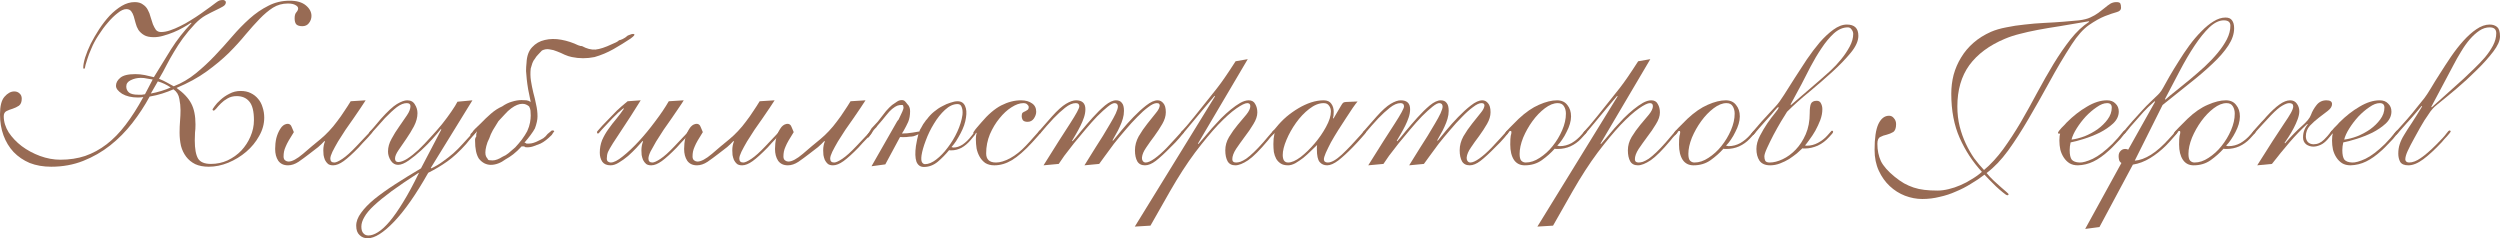 <?xml version="1.0" encoding="UTF-8"?> <svg xmlns="http://www.w3.org/2000/svg" viewBox="0 0 641.483 61.14" fill="none"><path d="M38.7 24C39.58 23.84 40.48 23.62 41.4 23.34C42.32 23.06 43.12 22.76 43.8 22.44C42.72 21.72 41.62 21.2 40.5 20.88L38.7 24ZM39.18 20.4C38.7 20.32 38.22 20.24 37.74 20.16C37.26 20.04 36.72 19.98 36.12 19.98C35.2 19.98 34.34 20.18 33.54 20.58C32.78 20.94 32.4 21.48 32.4 22.2C32.4 22.84 32.64 23.36 33.12 23.76C33.6 24.12 34.36 24.3 35.4 24.3C35.8 24.3 36.14 24.3 36.42 24.3C36.7 24.26 36.96 24.22 37.2 24.18L39.18 20.4ZM67.8 30.18C67.8 31.82 67.36 33.4 66.48 34.92C65.64 36.44 64.54 37.78 63.18 38.94C61.82 40.1 60.28 41.04 58.56 41.76C56.88 42.44 55.22 42.78 53.58 42.78C52.22 42.78 51.06 42.56 50.1 42.12C49.14 41.64 48.36 41 47.76 40.2C47.16 39.4 46.72 38.48 46.44 37.44C46.2 36.36 46.08 35.22 46.08 34.02C46.08 32.98 46.12 31.98 46.2 31.02C46.28 30.02 46.32 29.1 46.32 28.26C46.32 27.34 46.22 26.38 46.02 25.38C45.86 24.34 45.36 23.52 44.52 22.92C43.6 23.32 42.64 23.68 41.64 24C40.64 24.32 39.56 24.58 38.4 24.78C37.12 27.14 35.64 29.4 33.96 31.56C32.28 33.72 30.38 35.64 28.26 37.32C26.18 38.96 23.88 40.28 21.36 41.28C18.84 42.28 16.1 42.78 13.14 42.78C11.1 42.78 9.26 42.46 7.62 41.82C6.02 41.14 4.64 40.2 3.48 39C2.36 37.8 1.5 36.38 0.9 34.74C0.3 33.1 0 31.3 0 29.34C0 27.22 0.38 25.72 1.14 24.84C1.94 23.92 2.78 23.46 3.66 23.46C4.22 23.46 4.68 23.64 5.04 24C5.4 24.32 5.58 24.76 5.58 25.32C5.58 26.16 5.34 26.76 4.86 27.12C4.38 27.44 3.84 27.7 3.24 27.9C2.68 28.06 2.16 28.26 1.68 28.5C1.2 28.74 0.96 29.18 0.96 29.82C0.96 31.22 1.38 32.6 2.22 33.96C3.1 35.28 4.22 36.46 5.58 37.5C6.98 38.54 8.54 39.38 10.26 40.02C12.02 40.66 13.76 40.98 15.48 40.98C17.8 40.98 19.92 40.66 21.84 40.02C23.8 39.34 25.64 38.34 27.36 37.02C29.08 35.7 30.7 34.04 32.22 32.04C33.78 30 35.3 27.62 36.78 24.9C36.38 24.98 35.92 25.02 35.4 25.02C33.76 25.02 32.4 24.7 31.32 24.06C30.28 23.38 29.76 22.7 29.76 22.02C29.76 21.26 30.12 20.58 30.84 19.98C31.56 19.34 32.86 19.02 34.74 19.02C35.54 19.02 36.34 19.1 37.14 19.26C37.94 19.42 38.72 19.6 39.48 19.8C40.96 17.36 42.44 14.96 43.92 12.6C45.44 10.2 47.18 7.98 49.14 5.94L49.02 5.82C48.46 6.22 47.78 6.64 46.98 7.08C46.22 7.52 45.4 7.92 44.52 8.28C43.64 8.64 42.76 8.94 41.88 9.18C41.04 9.42 40.24 9.54 39.48 9.54C38.4 9.54 37.56 9.36 36.96 9C36.36 8.64 35.88 8.2 35.52 7.68C35.2 7.16 34.96 6.58 34.8 5.94C34.64 5.3 34.48 4.72 34.32 4.2C34.16 3.68 33.94 3.24 33.66 2.88C33.38 2.52 32.96 2.34 32.4 2.34C31.76 2.34 31.02 2.68 30.18 3.36C29.34 4 28.5 4.82 27.66 5.82C26.82 6.78 26.02 7.86 25.26 9.06C24.5 10.22 23.9 11.34 23.46 12.42C22.98 13.5 22.64 14.38 22.44 15.06C22.24 15.7 22.08 16.22 21.96 16.62C21.88 17.02 21.82 17.3 21.78 17.46C21.74 17.58 21.66 17.64 21.54 17.64C21.42 17.64 21.36 17.54 21.36 17.34C21.36 16.7 21.52 15.84 21.84 14.76C22.2 13.64 22.68 12.46 23.28 11.22C23.92 9.98 24.64 8.74 25.44 7.5C26.28 6.22 27.18 5.06 28.14 4.02C29.14 2.98 30.18 2.14 31.26 1.5C32.34 0.86 33.44 0.54 34.56 0.54C35.44 0.54 36.14 0.74 36.66 1.14C37.22 1.5 37.64 1.96 37.92 2.52C38.24 3.08 38.48 3.7 38.64 4.38C38.84 5.06 39.04 5.68 39.24 6.24C39.48 6.8 39.74 7.28 40.02 7.68C40.34 8.04 40.78 8.22 41.34 8.22C42.02 8.22 42.78 8.08 43.62 7.8C44.46 7.52 45.32 7.16 46.2 6.72C47.12 6.28 48.02 5.78 48.9 5.22C49.82 4.66 50.68 4.1 51.48 3.54C52.56 2.78 53.4 2.18 54 1.74C54.6 1.26 55.08 0.9 55.44 0.66C55.8 0.38 56.1 0.2 56.34 0.12C56.58 0.04 56.88 0 57.24 0C57.44 0 57.6 0.06 57.72 0.18C57.88 0.3 57.96 0.42 57.96 0.54C57.96 1.02 57.7 1.4 57.18 1.68C56.7 1.96 56.08 2.28 55.32 2.64C54.56 3 53.7 3.44 52.74 3.96C51.82 4.48 50.92 5.2 50.04 6.12C48.84 7.4 47.8 8.64 46.92 9.84C46.08 11 45.32 12.16 44.64 13.32C43.96 14.44 43.32 15.58 42.72 16.74C42.16 17.86 41.52 19.02 40.8 20.22C41.6 20.54 42.28 20.86 42.84 21.18C43.44 21.5 44.02 21.82 44.58 22.14C46.62 21.34 48.5 20.24 50.22 18.84C51.94 17.44 53.56 15.94 55.08 14.34C56.64 12.7 58.14 11.04 59.58 9.36C61.02 7.68 62.5 6.16 64.02 4.8C65.54 3.44 67.14 2.34 68.82 1.5C70.5 0.62 72.34 0.18 74.34 0.18C76.14 0.18 77.52 0.58 78.48 1.38C79.44 2.18 79.92 3.08 79.92 4.08C79.92 4.76 79.7 5.38 79.26 5.94C78.86 6.46 78.3 6.72 77.58 6.72C76.86 6.72 76.34 6.56 76.02 6.24C75.74 5.92 75.6 5.4 75.6 4.68C75.6 4 75.74 3.5 76.02 3.18C76.34 2.82 76.5 2.48 76.5 2.16C76.5 1.84 76.28 1.56 75.84 1.32C75.4 1.04 74.74 0.9 73.86 0.9C72.46 0.9 71.18 1.26 70.02 1.98C68.9 2.7 67.76 3.66 66.6 4.86C65.48 6.02 64.28 7.36 63 8.88C61.76 10.4 60.32 11.98 58.68 13.62C57.04 15.22 55.14 16.8 52.98 18.36C50.82 19.92 48.26 21.32 45.3 22.56C47.1 23.84 48.36 25.18 49.08 26.58C49.8 27.94 50.16 29.72 50.16 31.92C50.16 32.76 50.12 33.46 50.04 34.02C50 34.58 49.98 35.26 49.98 36.06C49.98 38.18 50.26 39.72 50.82 40.68C51.38 41.6 52.48 42.06 54.12 42.06C55.64 42.06 57.06 41.76 58.38 41.16C59.74 40.52 60.92 39.68 61.92 38.64C62.92 37.56 63.7 36.36 64.26 35.04C64.86 33.68 65.16 32.28 65.16 30.84C65.16 28.56 64.76 26.96 63.96 26.04C63.2 25.12 62.12 24.66 60.72 24.66C59.84 24.66 59.06 24.86 58.38 25.26C57.74 25.62 57.18 26.04 56.7 26.52C56.22 27 55.82 27.44 55.5 27.84C55.18 28.2 54.96 28.38 54.84 28.38C54.64 28.38 54.54 28.26 54.54 28.02C54.54 27.98 54.72 27.72 55.08 27.24C55.44 26.72 55.94 26.18 56.58 25.62C57.22 25.02 57.98 24.5 58.86 24.06C59.74 23.58 60.7 23.34 61.74 23.34C62.74 23.34 63.6 23.52 64.32 23.88C65.08 24.24 65.72 24.74 66.24 25.38C66.76 25.98 67.14 26.7 67.38 27.54C67.66 28.38 67.8 29.26 67.8 30.18Z" fill="#986B54"></path><path d="M75.401 33.9C74.881 34.74 74.441 35.46 74.081 36.06C73.761 36.62 73.501 37.14 73.301 37.62C73.101 38.06 72.961 38.48 72.881 38.88C72.801 39.28 72.761 39.7 72.761 40.14C72.761 40.62 72.901 40.96 73.181 41.16C73.461 41.36 73.741 41.46 74.021 41.46C74.941 41.46 76.181 40.8 77.741 39.48C79.301 38.12 80.801 36.86 82.241 35.7C82.961 35.1 83.681 34.42 84.401 33.66C85.161 32.86 85.861 32.02 86.501 31.14C87.181 30.26 87.801 29.38 88.361 28.5C88.961 27.62 89.501 26.78 89.981 25.98L93.821 25.74C93.541 26.18 93.121 26.82 92.561 27.66C92.041 28.46 91.441 29.34 90.761 30.3C90.081 31.26 89.381 32.26 88.661 33.3C87.981 34.34 87.341 35.34 86.741 36.3C86.181 37.26 85.701 38.14 85.301 38.94C84.941 39.7 84.761 40.28 84.761 40.68C84.761 41.36 85.101 41.7 85.781 41.7C86.221 41.7 86.921 41.38 87.881 40.74C88.841 40.1 90.021 39.04 91.421 37.56C92.301 36.64 92.981 35.92 93.461 35.4C93.981 34.84 94.361 34.44 94.601 34.2C94.841 33.92 94.981 33.74 95.021 33.66C95.101 33.58 95.181 33.54 95.261 33.54C95.461 33.54 95.561 33.64 95.561 33.84C95.561 33.92 95.441 34.1 95.201 34.38C94.961 34.66 94.661 35 94.301 35.4C93.941 35.8 93.541 36.22 93.101 36.66C92.701 37.1 92.341 37.5 92.021 37.86C90.501 39.42 89.221 40.58 88.181 41.34C87.181 42.06 86.281 42.42 85.481 42.42C84.921 42.42 84.481 42.3 84.161 42.06C83.841 41.78 83.581 41.44 83.381 41.04C83.221 40.64 83.101 40.22 83.021 39.78C82.981 39.34 82.961 38.94 82.961 38.58C82.961 37.74 83.101 36.98 83.381 36.3L83.261 36.18C82.821 36.66 82.281 37.18 81.641 37.74C81.001 38.26 80.221 38.86 79.301 39.54C78.421 40.22 77.521 40.88 76.601 41.52C75.681 42.12 74.781 42.42 73.901 42.42C72.781 42.42 71.941 42.02 71.381 41.22C70.861 40.42 70.601 39.42 70.601 38.22C70.601 37.26 70.701 36.34 70.901 35.46C71.141 34.54 71.481 33.74 71.921 33.06C72.361 32.34 72.901 31.92 73.541 31.8C74.221 31.68 74.681 32 74.921 32.76L75.401 33.9Z" fill="#986B54"></path><path d="M107.421 44.34C104.701 46.1 102.401 47.66 100.521 49.02C98.641 50.42 97.121 51.66 95.961 52.74C94.801 53.82 93.981 54.8 93.501 55.68C92.981 56.56 92.721 57.38 92.721 58.14C92.721 58.94 92.901 59.52 93.261 59.88C93.581 60.24 94.001 60.42 94.521 60.42C95.281 60.42 96.101 60.14 96.981 59.58C97.901 59.02 98.901 58.1 99.981 56.82C101.061 55.54 102.221 53.88 103.461 51.84C104.701 49.84 106.041 47.36 107.481 44.4L107.421 44.34ZM110.541 43.08L110.661 43.2C111.701 42.72 112.681 42.14 113.601 41.46C114.561 40.78 115.461 40.08 116.301 39.36C117.141 38.6 117.901 37.84 118.581 37.08C119.301 36.32 119.941 35.62 120.501 34.98C121.061 34.3 121.401 33.9 121.521 33.78C121.641 33.62 121.781 33.54 121.941 33.54C122.101 33.54 122.181 33.64 122.181 33.84C122.181 33.88 122.081 34.02 121.881 34.26C121.721 34.46 121.501 34.72 121.221 35.04C120.981 35.32 120.701 35.64 120.381 36C120.101 36.36 119.841 36.68 119.601 36.96C117.921 38.84 116.321 40.32 114.801 41.4C113.281 42.48 111.641 43.46 109.881 44.34C106.761 49.86 103.841 54.04 101.121 56.88C98.401 59.72 96.141 61.14 94.341 61.14C93.501 61.14 92.801 60.86 92.241 60.3C91.681 59.78 91.401 58.98 91.401 57.9C91.401 56.82 91.821 55.72 92.661 54.6C93.461 53.48 94.581 52.32 96.021 51.12C97.501 49.92 99.261 48.66 101.301 47.34C103.341 46.02 105.581 44.64 108.021 43.2L113.241 33.24L113.121 33.12C112.681 33.68 112.001 34.48 111.081 35.52C110.201 36.52 109.221 37.52 108.141 38.52C107.061 39.52 105.981 40.4 104.901 41.16C103.821 41.92 102.901 42.3 102.141 42.3C101.381 42.3 100.761 41.94 100.281 41.22C99.801 40.46 99.561 39.68 99.561 38.88C99.561 37.8 99.861 36.72 100.461 35.64C101.061 34.52 101.721 33.46 102.441 32.46C103.161 31.42 103.821 30.46 104.421 29.58C105.021 28.7 105.321 27.92 105.321 27.24C105.321 26.72 105.001 26.46 104.361 26.46C103.601 26.46 102.761 26.8 101.841 27.48C100.961 28.16 99.941 29.1 98.781 30.3C97.941 31.22 97.281 31.96 96.801 32.52C96.361 33.04 96.001 33.44 95.721 33.72C95.481 34 95.301 34.18 95.181 34.26C95.101 34.34 95.041 34.38 95.001 34.38C94.841 34.38 94.761 34.28 94.761 34.08C94.761 34.04 94.781 33.98 94.821 33.9C94.861 33.82 94.981 33.68 95.181 33.48C95.381 33.24 95.681 32.9 96.081 32.46C96.481 31.98 97.021 31.34 97.701 30.54C99.421 28.62 100.801 27.34 101.841 26.7C102.921 26.06 103.801 25.74 104.481 25.74C105.401 25.74 106.061 26.1 106.461 26.82C106.901 27.5 107.121 28.24 107.121 29.04C107.121 30.12 106.821 31.24 106.221 32.4C105.621 33.52 104.961 34.6 104.241 35.64C103.521 36.68 102.861 37.64 102.261 38.52C101.661 39.4 101.361 40.12 101.361 40.68C101.361 41.28 101.641 41.58 102.201 41.58C102.801 41.58 103.561 41.3 104.481 40.74C105.401 40.14 106.361 39.38 107.361 38.46C108.361 37.5 109.381 36.44 110.421 35.28C111.501 34.12 112.501 32.98 113.421 31.86C114.341 30.7 115.141 29.62 115.821 28.62C116.541 27.58 117.061 26.74 117.381 26.1L121.221 25.74L110.541 43.08Z" fill="#986B54"></path><path d="M124.541 39.12C124.541 39.56 124.601 39.9 124.721 40.14C124.841 40.38 124.961 40.56 125.081 40.68C125.161 40.92 125.301 41.06 125.501 41.1C125.741 41.14 126.041 41.16 126.401 41.16C127.121 41.16 127.981 40.84 128.981 40.2C129.501 40 130.001 39.7 130.481 39.3C131.001 38.86 131.581 38.36 132.221 37.8C132.781 37.2 133.341 36.54 133.901 35.82C134.461 35.06 134.921 34.34 135.281 33.66C135.641 32.86 135.881 32.12 136.001 31.44C136.121 30.76 136.181 30.16 136.181 29.64C136.181 29.16 136.161 28.74 136.121 28.38C136.081 28.02 135.961 27.66 135.761 27.3C135.521 27.1 135.261 26.94 134.981 26.82C134.741 26.7 134.421 26.64 134.021 26.64C133.181 26.64 132.241 27.02 131.201 27.78C130.601 28.22 130.041 28.74 129.521 29.34C129.001 29.9 128.461 30.48 127.901 31.08C127.381 31.92 126.901 32.7 126.461 33.42C126.061 34.14 125.761 34.82 125.561 35.46C125.201 36.14 124.941 36.82 124.781 37.5C124.621 38.14 124.541 38.68 124.541 39.12ZM157.001 11.34C157.441 11.14 157.801 10.98 158.081 10.86C158.401 10.7 158.661 10.52 158.861 10.32C159.021 10.32 159.321 10.22 159.761 10.02C160.201 9.82 160.641 9.52 161.081 9.12C161.441 8.96 161.761 8.84 162.041 8.76C162.361 8.68 162.581 8.68 162.701 8.76C162.821 8.8 162.821 8.92 162.701 9.12C162.581 9.28 162.281 9.54 161.801 9.9C160.481 10.78 159.021 11.68 157.421 12.6C155.861 13.48 154.241 14.16 152.561 14.64C150.601 15.04 148.661 15.04 146.741 14.64C146.141 14.52 145.521 14.32 144.881 14.04C144.241 13.72 143.601 13.44 142.961 13.2C142.321 12.92 141.661 12.74 140.981 12.66C140.341 12.54 139.701 12.64 139.061 12.96C138.741 13.32 138.401 13.68 138.041 14.04C137.721 14.36 137.461 14.7 137.261 15.06C136.981 15.38 136.761 15.76 136.601 16.2C136.481 16.6 136.341 17.06 136.181 17.58C136.061 18.66 136.081 19.72 136.241 20.76C136.401 21.76 136.601 22.76 136.841 23.76C137.121 24.76 137.361 25.78 137.561 26.82C137.801 27.82 137.921 28.84 137.921 29.88C137.921 30.72 137.701 31.74 137.261 32.94C136.981 33.46 136.601 34.04 136.121 34.68C135.681 35.28 135.161 35.92 134.561 36.6C134.681 36.6 134.761 36.62 134.801 36.66C134.841 36.66 134.941 36.72 135.101 36.84H135.761C136.441 36.84 137.241 36.6 138.161 36.12C138.601 35.92 139.021 35.7 139.421 35.46C139.821 35.18 140.181 34.82 140.501 34.38L141.581 33.48H142.001C142.081 33.48 142.121 33.54 142.121 33.66L142.241 33.6C142.161 33.84 142.081 33.96 142.001 33.96L141.581 34.62C140.501 35.7 139.541 36.44 138.701 36.84C138.061 37.08 137.481 37.3 136.961 37.5C136.441 37.7 135.881 37.8 135.281 37.8C134.801 37.8 134.561 37.72 134.561 37.56H133.841C133.121 38.36 132.401 39.04 131.681 39.6C131.001 40.12 130.361 40.54 129.761 40.86C128.481 41.82 127.201 42.3 125.921 42.3C125.361 42.3 124.801 42.16 124.241 41.88C123.681 41.56 123.221 41.16 122.861 40.68C122.221 39.68 121.901 38.16 121.901 36.12C121.901 36.04 121.901 35.9 121.901 35.7C121.941 35.46 122.041 35.24 122.201 35.04C122.201 34.84 122.201 34.64 122.201 34.44C122.241 34.2 122.301 33.94 122.381 33.66C122.301 33.82 122.141 34 121.901 34.2C121.701 34.36 121.601 34.5 121.601 34.62C121.521 34.62 121.421 34.66 121.301 34.74C121.221 34.78 121.021 34.8 120.701 34.8V34.62C120.701 34.5 120.741 34.4 120.821 34.32C120.941 34.2 121.061 34.08 121.181 33.96C121.301 33.72 121.541 33.42 121.901 33.06C122.301 32.7 122.781 32.24 123.341 31.68C124.221 30.76 125.101 29.92 125.981 29.16C126.901 28.36 127.861 27.74 128.861 27.3C129.661 26.74 130.481 26.34 131.321 26.1C132.201 25.82 133.041 25.68 133.841 25.68C134.321 25.68 134.741 25.7 135.101 25.74C135.461 25.78 135.821 25.92 136.181 26.16C135.941 24.92 135.721 23.84 135.521 22.92C135.361 21.96 135.241 21.1 135.161 20.34C135.081 19.58 135.021 18.88 134.981 18.24C134.981 17.56 135.021 16.86 135.101 16.14C135.181 14.38 135.661 13.04 136.541 12.12C137.421 11.16 138.501 10.54 139.781 10.26C141.101 9.94 142.521 9.92 144.041 10.2C145.561 10.48 147.021 10.96 148.421 11.64C148.541 11.64 148.661 11.68 148.781 11.76C148.901 11.8 149.081 11.82 149.321 11.82C150.561 12.5 151.721 12.8 152.801 12.72C153.921 12.6 155.321 12.14 157.001 11.34Z" fill="#986B54"></path><path d="M164.402 25.74C162.562 28.7 161.062 31.04 159.902 32.76C158.782 34.44 157.902 35.78 157.262 36.78C156.662 37.74 156.242 38.48 156.002 39C155.802 39.52 155.702 40.08 155.702 40.68C155.702 41.04 155.802 41.3 156.002 41.46C156.242 41.62 156.482 41.7 156.722 41.7C157.482 41.7 158.502 41.18 159.782 40.14C161.102 39.1 162.482 37.8 163.922 36.24C165.362 34.68 166.762 32.98 168.122 31.14C169.522 29.3 170.682 27.58 171.602 25.98L175.442 25.74C175.162 26.22 174.742 26.86 174.182 27.66C173.662 28.46 173.062 29.34 172.382 30.3C171.702 31.26 171.002 32.26 170.282 33.3C169.602 34.34 168.962 35.34 168.362 36.3C167.802 37.26 167.322 38.12 166.922 38.88C166.562 39.64 166.382 40.24 166.382 40.68C166.382 41.36 166.722 41.7 167.402 41.7C167.842 41.7 168.542 41.38 169.502 40.74C170.462 40.1 171.642 39.04 173.042 37.56C173.922 36.64 174.602 35.92 175.082 35.4C175.602 34.84 175.982 34.44 176.222 34.2C176.462 33.92 176.602 33.74 176.642 33.66C176.722 33.58 176.802 33.54 176.882 33.54C177.082 33.54 177.182 33.64 177.182 33.84C177.182 33.92 177.062 34.1 176.822 34.38C176.582 34.66 176.282 35 175.922 35.4C175.562 35.76 175.162 36.18 174.722 36.66C174.322 37.1 173.962 37.5 173.642 37.86C172.122 39.42 170.842 40.58 169.802 41.34C168.802 42.06 167.902 42.42 167.102 42.42C166.542 42.42 166.102 42.3 165.782 42.06C165.462 41.78 165.202 41.44 165.002 41.04C164.842 40.64 164.722 40.22 164.642 39.78C164.602 39.34 164.582 38.94 164.582 38.58C164.582 37.78 164.722 37.02 165.002 36.3L164.882 36.18C164.442 36.66 163.902 37.26 163.262 37.98C162.622 38.66 161.922 39.34 161.162 40.02C160.402 40.66 159.622 41.22 158.822 41.7C158.062 42.18 157.342 42.42 156.662 42.42C155.702 42.42 155.002 42.12 154.562 41.52C154.122 40.88 153.902 40.1 153.902 39.18C153.902 38.02 154.102 36.94 154.502 35.94C154.942 34.94 155.482 34 156.122 33.12C156.762 32.2 157.442 31.32 158.162 30.48C158.882 29.6 159.522 28.74 160.082 27.9L159.962 27.78C159.082 28.46 158.162 29.3 157.202 30.3C156.282 31.3 155.362 32.28 154.442 33.24C154.042 33.68 153.802 33.96 153.722 34.08C153.642 34.2 153.542 34.26 153.422 34.26C153.262 34.26 153.182 34.14 153.182 33.9C153.182 33.86 153.202 33.8 153.242 33.72C153.322 33.6 153.462 33.44 153.662 33.24C153.862 33 154.162 32.66 154.562 32.22C155.002 31.78 155.562 31.2 156.242 30.48C156.842 29.84 157.522 29.14 158.282 28.38C159.082 27.62 160.002 26.82 161.042 25.98L164.402 25.74Z" fill="#986B54"></path><path d="M180.342 33.9C179.822 34.74 179.382 35.46 179.022 36.06C178.702 36.62 178.442 37.14 178.242 37.62C178.042 38.06 177.902 38.48 177.822 38.88C177.742 39.28 177.702 39.7 177.702 40.14C177.702 40.62 177.842 40.96 178.122 41.16C178.402 41.36 178.682 41.46 178.962 41.46C179.882 41.46 181.122 40.8 182.682 39.48C184.242 38.12 185.742 36.86 187.182 35.7C187.902 35.1 188.622 34.42 189.342 33.66C190.102 32.86 190.802 32.02 191.442 31.14C192.122 30.26 192.742 29.38 193.302 28.5C193.902 27.62 194.442 26.78 194.922 25.98L198.762 25.74C198.482 26.18 198.062 26.82 197.502 27.66C196.982 28.46 196.382 29.34 195.702 30.3C195.022 31.26 194.322 32.26 193.602 33.3C192.922 34.34 192.282 35.34 191.682 36.3C191.122 37.26 190.642 38.14 190.242 38.94C189.882 39.7 189.702 40.28 189.702 40.68C189.702 41.36 190.042 41.7 190.722 41.7C191.162 41.7 191.862 41.38 192.822 40.74C193.782 40.1 194.962 39.04 196.362 37.56C197.242 36.64 197.922 35.92 198.402 35.4C198.922 34.84 199.302 34.44 199.542 34.2C199.782 33.92 199.922 33.74 199.962 33.66C200.042 33.58 200.122 33.54 200.202 33.54C200.402 33.54 200.502 33.64 200.502 33.84C200.502 33.92 200.382 34.1 200.142 34.38C199.902 34.66 199.602 35 199.242 35.4C198.882 35.8 198.482 36.22 198.042 36.66C197.642 37.1 197.282 37.5 196.962 37.86C195.442 39.42 194.162 40.58 193.122 41.34C192.122 42.06 191.222 42.42 190.422 42.42C189.862 42.42 189.422 42.3 189.102 42.06C188.782 41.78 188.522 41.44 188.322 41.04C188.162 40.64 188.042 40.22 187.962 39.78C187.922 39.34 187.902 38.94 187.902 38.58C187.902 37.74 188.042 36.98 188.322 36.3L188.202 36.18C187.762 36.66 187.222 37.18 186.582 37.74C185.942 38.26 185.162 38.86 184.242 39.54C183.362 40.22 182.462 40.88 181.542 41.52C180.622 42.12 179.722 42.42 178.842 42.42C177.722 42.42 176.882 42.02 176.322 41.22C175.802 40.42 175.542 39.42 175.542 38.22C175.542 37.26 175.642 36.34 175.842 35.46C176.082 34.54 176.422 33.74 176.862 33.06C177.302 32.34 177.842 31.92 178.482 31.8C179.162 31.68 179.622 32 179.862 32.76L180.342 33.9Z" fill="#986B54"></path><path d="M203.662 33.9C203.142 34.74 202.703 35.46 202.343 36.06C202.023 36.62 201.763 37.14 201.563 37.62C201.363 38.06 201.223 38.48 201.143 38.88C201.063 39.28 201.023 39.7 201.023 40.14C201.023 40.62 201.163 40.96 201.443 41.16C201.723 41.36 202.003 41.46 202.283 41.46C203.202 41.46 204.442 40.8 206.002 39.48C207.562 38.12 209.063 36.86 210.503 35.7C211.223 35.1 211.943 34.42 212.662 33.66C213.422 32.86 214.122 32.02 214.762 31.14C215.442 30.26 216.062 29.38 216.622 28.5C217.223 27.62 217.763 26.78 218.243 25.98L222.083 25.74C221.803 26.18 221.383 26.82 220.823 27.66C220.303 28.46 219.703 29.34 219.023 30.3C218.343 31.26 217.643 32.26 216.922 33.3C216.242 34.34 215.602 35.34 215.002 36.3C214.442 37.26 213.962 38.14 213.562 38.94C213.202 39.7 213.022 40.28 213.022 40.68C213.022 41.36 213.362 41.7 214.042 41.7C214.482 41.7 215.182 41.38 216.142 40.74C217.103 40.1 218.283 39.04 219.683 37.56C220.563 36.64 221.243 35.92 221.723 35.4C222.242 34.84 222.622 34.44 222.862 34.2C223.102 33.92 223.242 33.74 223.282 33.66C223.362 33.58 223.442 33.54 223.522 33.54C223.722 33.54 223.822 33.64 223.822 33.84C223.822 33.92 223.702 34.1 223.462 34.38C223.222 34.66 222.922 35 222.562 35.4C222.202 35.8 221.803 36.22 221.363 36.66C220.963 37.1 220.603 37.5 220.283 37.86C218.763 39.42 217.483 40.58 216.442 41.34C215.442 42.06 214.542 42.42 213.742 42.42C213.182 42.42 212.742 42.3 212.423 42.06C212.103 41.78 211.843 41.44 211.643 41.04C211.483 40.64 211.363 40.22 211.283 39.78C211.243 39.34 211.223 38.94 211.223 38.58C211.223 37.74 211.363 36.98 211.643 36.3L211.523 36.18C211.083 36.66 210.543 37.18 209.903 37.74C209.263 38.26 208.483 38.86 207.562 39.54C206.682 40.22 205.782 40.88 204.862 41.52C203.942 42.12 203.042 42.42 202.163 42.42C201.043 42.42 200.203 42.02 199.643 41.22C199.123 40.42 198.863 39.42 198.863 38.22C198.863 37.26 198.963 36.34 199.163 35.46C199.403 34.54 199.743 33.74 200.183 33.06C200.623 32.34 201.163 31.92 201.803 31.8C202.483 31.68 202.942 32 203.182 32.76L203.662 33.9Z" fill="#986B54"></path><path d="M235.863 33.78C235.903 33.7 235.963 33.56 236.043 33.36C236.123 33.16 236.203 33.02 236.283 32.94C236.523 32.46 236.723 32.1 236.883 31.86C237.083 31.58 237.243 31.36 237.363 31.2C237.483 31.04 237.563 30.92 237.603 30.84C237.683 30.76 237.763 30.68 237.843 30.6C238.363 29.88 238.963 29.24 239.643 28.68C240.363 28.08 241.083 27.6 241.803 27.24C242.523 26.84 243.223 26.54 243.903 26.34C244.583 26.1 245.183 25.98 245.703 25.98C246.623 25.98 247.263 26.38 247.623 27.18C247.983 27.94 248.063 28.94 247.863 30.18C247.783 30.78 247.623 31.44 247.383 32.16C247.143 32.84 246.843 33.52 246.483 34.2C246.123 34.88 245.743 35.54 245.343 36.18C244.943 36.78 244.543 37.3 244.143 37.74C244.383 37.82 244.543 37.86 244.623 37.86C245.423 37.86 246.223 37.6 247.023 37.08C247.823 36.52 248.563 35.8 249.243 34.92C249.643 34.44 249.883 34.14 249.963 34.02C250.044 33.9 250.124 33.84 250.204 33.84C250.404 33.84 250.464 33.94 250.384 34.14C250.384 34.22 250.304 34.38 250.144 34.62C249.983 34.82 249.603 35.28 249.003 36C248.323 36.8 247.563 37.44 246.723 37.92C245.883 38.36 245.003 38.58 244.083 38.58C243.723 38.58 243.543 38.56 243.543 38.52C242.663 39.6 241.683 40.6 240.603 41.52C239.523 42.4 238.343 42.84 237.063 42.84C236.143 42.84 235.503 42.38 235.143 41.46C234.823 40.5 234.783 39.16 235.023 37.44C235.103 36.88 235.203 36.34 235.323 35.82C235.443 35.26 235.563 34.76 235.683 34.32C235.763 34.4 235.543 34.54 235.023 34.74C234.543 34.94 234.163 35.04 233.883 35.04C233.603 35.04 233.183 35.08 232.623 35.16C232.063 35.2 231.503 35.2 230.943 35.16L227.163 42.18L223.623 42.66L230.163 31.2C230.203 31.16 230.243 31.1 230.283 31.02C230.323 30.94 230.423 30.82 230.583 30.66C231.423 28.98 231.843 27.98 231.843 27.66C231.843 27.54 231.823 27.42 231.783 27.3C231.783 27.14 231.723 27.02 231.603 26.94H231.243C230.923 26.94 230.583 27 230.223 27.12C229.903 27.24 229.463 27.52 228.903 27.96C228.463 28.32 227.943 28.88 227.343 29.64C226.783 30.36 226.043 31.24 225.123 32.28C225.003 32.52 224.803 32.76 224.523 33C224.283 33.24 224.063 33.52 223.863 33.84C223.223 34.88 222.803 35.4 222.603 35.4V35.16H222.363C222.363 35.04 222.403 34.92 222.483 34.8C222.563 34.68 222.603 34.58 222.603 34.5C222.843 34.26 223.183 33.74 223.623 32.94L225.243 31.2C226.083 30.08 226.783 29.18 227.343 28.5C227.943 27.82 228.463 27.3 228.903 26.94C229.463 26.54 229.903 26.24 230.223 26.04C230.583 25.8 230.983 25.68 231.423 25.68C231.743 25.68 232.003 25.78 232.203 25.98C232.403 26.18 232.603 26.42 232.803 26.7C233.283 27.14 233.523 27.74 233.523 28.5C233.523 29.58 233.363 30.5 233.043 31.26C232.723 31.98 232.323 32.76 231.843 33.6L231.423 34.26C231.863 34.26 232.323 34.24 232.803 34.2C233.323 34.12 233.783 34.06 234.183 34.02C234.623 33.94 234.983 33.88 235.263 33.84C235.583 33.76 235.783 33.74 235.863 33.78ZM246.963 29.46C247.043 28.7 246.983 28.06 246.783 27.54C246.623 26.98 246.263 26.7 245.703 26.7C244.623 26.7 243.543 27.2 242.463 28.2C241.423 29.16 240.483 30.34 239.643 31.74C238.803 33.1 238.103 34.54 237.543 36.06C236.983 37.54 236.623 38.8 236.463 39.84C236.343 40.72 236.383 41.32 236.583 41.64C236.783 41.96 237.043 42.12 237.363 42.12C238.243 42.12 239.203 41.72 240.243 40.92C241.283 40.12 242.263 39.1 243.183 37.86C244.143 36.62 244.963 35.26 245.643 33.78C246.323 32.3 246.763 30.86 246.963 29.46Z" fill="#986B54"></path><path d="M265.883 28.68C265.883 29.24 265.683 29.82 265.283 30.42C264.883 30.98 264.343 31.26 263.663 31.26C263.103 31.26 262.703 31.12 262.463 30.84C262.263 30.52 262.163 30.16 262.163 29.76C262.163 29.36 262.243 29.08 262.403 28.92C262.603 28.76 262.823 28.64 263.063 28.56C263.303 28.44 263.503 28.32 263.663 28.2C263.863 28.04 263.963 27.8 263.963 27.48C263.963 27.24 263.843 27.02 263.603 26.82C263.403 26.58 263.063 26.46 262.583 26.46C261.663 26.46 260.643 26.82 259.523 27.54C258.443 28.22 257.423 29.16 256.463 30.36C255.503 31.52 254.683 32.88 254.003 34.44C253.363 36 253.043 37.64 253.043 39.36C253.043 40.92 253.883 41.7 255.563 41.7C256.603 41.7 257.803 41.34 259.163 40.62C260.563 39.86 261.923 38.78 263.243 37.38C264.043 36.54 264.663 35.86 265.103 35.34C265.583 34.82 265.923 34.44 266.123 34.2C266.363 33.92 266.523 33.74 266.603 33.66C266.683 33.54 266.743 33.48 266.783 33.48C267.023 33.48 267.143 33.6 267.143 33.84C267.143 33.92 266.903 34.24 266.423 34.8C265.983 35.32 265.443 35.92 264.803 36.6C262.883 38.68 261.163 40.18 259.643 41.1C258.163 41.98 256.663 42.42 255.143 42.42C254.223 42.42 253.443 42.22 252.803 41.82C252.203 41.38 251.723 40.84 251.363 40.2C251.004 39.56 250.744 38.86 250.584 38.1C250.464 37.3 250.404 36.54 250.404 35.82C250.404 35.34 250.424 34.98 250.464 34.74C250.544 34.46 250.584 34.28 250.584 34.2C250.584 34.12 250.544 34.08 250.464 34.08C250.384 34.08 250.304 34.12 250.224 34.2C250.184 34.28 250.124 34.32 250.044 34.32C249.843 34.32 249.743 34.22 249.743 34.02C249.743 33.98 249.763 33.94 249.803 33.9C249.843 33.82 249.923 33.7 250.044 33.54C250.164 33.34 250.364 33.08 250.644 32.76C250.924 32.44 251.303 32 251.783 31.44C253.503 29.4 255.203 27.94 256.883 27.06C258.603 26.18 260.303 25.74 261.983 25.74C263.143 25.74 264.083 26 264.803 26.52C265.523 27 265.883 27.72 265.883 28.68Z" fill="#986B54"></path><path d="M278.263 42.42C278.463 42.06 278.823 41.48 279.343 40.68C279.863 39.88 280.423 38.98 281.023 37.98C281.663 36.98 282.323 35.94 283.003 34.86C283.683 33.74 284.303 32.7 284.863 31.74C285.463 30.74 285.943 29.86 286.303 29.1C286.663 28.3 286.843 27.72 286.843 27.36C286.843 26.8 286.583 26.5 286.063 26.46C285.663 26.42 285.063 26.72 284.263 27.36C283.463 28 282.563 28.82 281.563 29.82C280.603 30.82 279.603 31.94 278.563 33.18C277.523 34.42 276.523 35.62 275.563 36.78C274.643 37.94 273.823 39 273.103 39.96C272.423 40.92 271.943 41.62 271.663 42.06L267.763 42.42C270.683 37.74 272.943 34.18 274.543 31.74C276.143 29.26 276.943 27.78 276.943 27.3C276.943 26.74 276.643 26.46 276.043 26.46C275.203 26.46 274.283 26.86 273.283 27.66C272.323 28.42 271.343 29.32 270.343 30.36C268.943 31.88 268.003 32.94 267.523 33.54C267.083 34.1 266.803 34.38 266.683 34.38C266.483 34.38 266.383 34.26 266.383 34.02C266.383 33.94 266.683 33.56 267.283 32.88C267.923 32.16 268.803 31.16 269.923 29.88C271.323 28.32 272.523 27.24 273.523 26.64C274.523 26.04 275.383 25.74 276.103 25.74C277.703 25.74 278.503 26.5 278.503 28.02C278.503 28.7 278.383 29.4 278.143 30.12C277.903 30.84 277.603 31.56 277.243 32.28C276.883 33 276.503 33.7 276.103 34.38C275.703 35.02 275.363 35.6 275.083 36.12L275.203 36.24C275.723 35.68 276.443 34.82 277.363 33.66C278.323 32.5 279.323 31.34 280.363 30.18C281.443 28.98 282.503 27.94 283.543 27.06C284.623 26.18 285.563 25.74 286.363 25.74C287.043 25.74 287.543 25.96 287.863 26.4C288.223 26.8 288.403 27.48 288.403 28.44C288.403 29.12 288.303 29.8 288.103 30.48C287.903 31.16 287.643 31.84 287.323 32.52C287.043 33.16 286.723 33.78 286.363 34.38C286.043 34.98 285.743 35.52 285.463 36L285.583 36.12C286.103 35.52 286.823 34.64 287.743 33.48C288.703 32.32 289.723 31.18 290.802 30.06C291.922 28.9 293.022 27.9 294.102 27.06C295.222 26.18 296.202 25.74 297.042 25.74C297.602 25.74 298.082 25.98 298.482 26.46C298.922 26.94 299.142 27.72 299.142 28.8C299.142 29.76 298.842 30.76 298.242 31.8C297.642 32.84 296.962 33.88 296.202 34.92C295.442 35.92 294.742 36.9 294.102 37.86C293.462 38.78 293.102 39.62 293.022 40.38C292.982 40.7 293.042 41 293.202 41.28C293.402 41.56 293.662 41.7 293.982 41.7C294.542 41.7 295.302 41.36 296.262 40.68C297.262 39.96 298.322 39.02 299.442 37.86C300.442 36.78 301.202 35.96 301.722 35.4C302.242 34.8 302.622 34.38 302.862 34.14C303.102 33.86 303.242 33.7 303.282 33.66C303.362 33.58 303.442 33.54 303.522 33.54C303.722 33.54 303.822 33.64 303.822 33.84C303.822 33.92 303.702 34.1 303.462 34.38C303.262 34.62 303.002 34.94 302.682 35.34C302.362 35.7 302.002 36.1 301.602 36.54C301.202 36.94 300.802 37.34 300.402 37.74C298.882 39.3 297.602 40.48 296.562 41.28C295.562 42.04 294.642 42.42 293.802 42.42C292.882 42.42 292.222 42.08 291.822 41.4C291.422 40.68 291.222 39.74 291.222 38.58C291.222 37.34 291.542 36.14 292.182 34.98C292.862 33.82 293.602 32.74 294.402 31.74C295.202 30.74 295.922 29.84 296.562 29.04C297.242 28.24 297.582 27.56 297.582 27C297.582 26.88 297.522 26.76 297.402 26.64C297.322 26.52 297.122 26.46 296.802 26.46C296.242 26.46 295.522 26.8 294.642 27.48C293.762 28.12 292.822 28.96 291.822 30C290.822 31 289.802 32.12 288.763 33.36C287.723 34.56 286.743 35.74 285.823 36.9C284.943 38.06 284.163 39.12 283.483 40.08C282.803 41 282.323 41.66 282.043 42.06L278.263 42.42Z" fill="#986B54"></path><path d="M307.382 36.84L307.502 36.96C307.902 36.52 308.402 35.94 309.002 35.22C309.602 34.5 310.262 33.72 310.982 32.88C311.742 32.04 312.522 31.2 313.322 30.36C314.162 29.52 315.002 28.76 315.842 28.08C316.682 27.4 317.482 26.84 318.242 26.4C319.042 25.96 319.762 25.74 320.402 25.74C321.202 25.74 321.762 26.06 322.082 26.7C322.442 27.3 322.622 28.02 322.622 28.86C322.622 29.78 322.282 30.78 321.602 31.86C320.962 32.94 320.222 34.02 319.382 35.1C318.582 36.18 317.842 37.22 317.162 38.22C316.522 39.22 316.202 40.1 316.202 40.86C316.202 41.42 316.522 41.7 317.162 41.7C317.482 41.7 317.842 41.64 318.242 41.52C318.682 41.36 319.182 41.1 319.742 40.74C320.302 40.34 320.942 39.8 321.662 39.12C322.382 38.44 323.202 37.58 324.122 36.54C324.722 35.86 325.182 35.32 325.502 34.92C325.862 34.52 326.122 34.22 326.282 34.02C326.482 33.78 326.602 33.64 326.642 33.6C326.722 33.52 326.802 33.48 326.882 33.48C327.082 33.48 327.182 33.58 327.182 33.78C327.182 33.86 327.162 33.94 327.122 34.02C327.082 34.06 327.002 34.16 326.882 34.32C326.762 34.44 326.562 34.64 326.282 34.92C326.042 35.16 325.722 35.54 325.322 36.06C323.282 38.5 321.602 40.18 320.282 41.1C318.962 41.98 317.862 42.42 316.982 42.42C316.062 42.42 315.402 42.08 315.002 41.4C314.602 40.68 314.402 39.74 314.402 38.58C314.402 37.38 314.722 36.24 315.362 35.16C316.042 34.04 316.782 33 317.582 32.04C318.422 31.08 319.162 30.2 319.802 29.4C320.482 28.56 320.822 27.84 320.822 27.24C320.822 26.72 320.562 26.46 320.042 26.46C319.482 26.46 318.542 26.92 317.222 27.84C315.902 28.76 314.342 30.16 312.542 32.04C310.782 33.92 308.822 36.28 306.662 39.12C304.542 41.96 302.382 45.3 300.182 49.14L295.202 57.9L291.182 58.14L311.762 24.72L311.642 24.6C310.842 25.52 309.962 26.56 309.002 27.72C308.082 28.84 307.202 29.9 306.362 30.9C305.562 31.9 304.862 32.74 304.262 33.42C303.702 34.1 303.402 34.44 303.362 34.44C303.122 34.44 303.002 34.34 303.002 34.14C303.002 34.06 303.022 33.98 303.062 33.9C303.142 33.82 303.282 33.66 303.482 33.42C303.722 33.14 304.082 32.74 304.562 32.22C305.042 31.66 305.702 30.86 306.542 29.82C307.942 28.06 309.062 26.66 309.902 25.62C310.782 24.54 311.562 23.56 312.242 22.68C312.962 21.76 313.662 20.8 314.342 19.8C315.062 18.76 315.962 17.4 317.042 15.72L320.162 15.18L307.382 36.84Z" fill="#986B54"></path><path d="M329.141 39.78C329.141 40.34 329.241 40.8 329.441 41.16C329.681 41.52 330.041 41.7 330.521 41.7C331.401 41.7 332.461 41.24 333.701 40.32C334.941 39.36 336.141 38.2 337.301 36.84C338.461 35.48 339.441 34.06 340.241 32.58C341.081 31.06 341.501 29.74 341.501 28.62C341.501 28.02 341.341 27.52 341.021 27.12C340.741 26.68 340.281 26.46 339.641 26.46C338.441 26.46 337.201 26.96 335.921 27.96C334.681 28.92 333.561 30.1 332.561 31.5C331.561 32.9 330.741 34.36 330.101 35.88C329.461 37.4 329.141 38.7 329.141 39.78ZM348.341 26.04C348.061 26.36 347.641 26.92 347.081 27.72C346.561 28.48 345.981 29.36 345.341 30.36C344.701 31.32 344.041 32.34 343.361 33.42C342.681 34.5 342.061 35.54 341.501 36.54C340.981 37.54 340.541 38.44 340.181 39.24C339.861 40 339.701 40.54 339.701 40.86C339.701 41.42 340.041 41.7 340.721 41.7C341.641 41.7 342.841 41.02 344.321 39.66C345.801 38.26 347.441 36.54 349.241 34.5C349.601 34.06 349.823 33.8 349.901 33.72C349.981 33.6 350.063 33.54 350.141 33.54C350.381 33.54 350.503 33.66 350.503 33.9C350.503 33.94 350.403 34.1 350.201 34.38C350.001 34.62 349.721 34.94 349.361 35.34C349.041 35.7 348.681 36.1 348.281 36.54C347.921 36.94 347.561 37.32 347.201 37.68C345.801 39.12 344.541 40.28 343.421 41.16C342.301 42 341.341 42.42 340.541 42.42C339.741 42.42 339.101 42.14 338.621 41.58C338.141 41.02 337.901 39.92 337.901 38.28C337.901 38.08 337.901 37.9 337.901 37.74C337.941 37.54 337.961 37.36 337.961 37.2C337.521 37.64 336.981 38.16 336.341 38.76C335.741 39.36 335.101 39.94 334.421 40.5C333.741 41.02 333.061 41.48 332.381 41.88C331.701 42.24 331.081 42.42 330.521 42.42C329.721 42.42 329.081 42.26 328.601 41.94C328.122 41.62 327.742 41.22 327.462 40.74C327.182 40.22 326.982 39.64 326.862 39C326.782 38.32 326.742 37.64 326.742 36.96C326.742 36.48 326.762 36.02 326.802 35.58C326.882 35.1 326.962 34.62 327.042 34.14C326.962 34.14 326.902 34.18 326.862 34.26C326.822 34.3 326.762 34.32 326.682 34.32C326.522 34.32 326.442 34.22 326.442 34.02C326.442 33.9 326.502 33.78 326.622 33.66C326.742 33.54 327.002 33.24 327.402 32.76C328.202 31.76 329.081 30.84 330.041 30C331.041 29.16 332.081 28.42 333.161 27.78C334.241 27.14 335.321 26.64 336.401 26.28C337.521 25.92 338.601 25.74 339.641 25.74C340.561 25.74 341.221 26.04 341.621 26.64C342.021 27.2 342.221 27.88 342.221 28.68C342.221 29.4 342.161 29.94 342.041 30.3L342.161 30.42C342.681 29.58 343.081 28.9 343.361 28.38C343.681 27.82 343.941 27.38 344.141 27.06C344.341 26.7 344.521 26.46 344.681 26.34C344.881 26.22 345.141 26.16 345.461 26.16L348.341 26.04Z" fill="#986B54"></path><path d="M361.583 42.42C361.783 42.06 362.143 41.48 362.663 40.68C363.183 39.88 363.743 38.98 364.343 37.98C364.983 36.98 365.643 35.94 366.323 34.86C367.003 33.74 367.623 32.7 368.183 31.74C368.783 30.74 369.263 29.86 369.623 29.1C369.983 28.3 370.163 27.72 370.163 27.36C370.163 26.8 369.903 26.5 369.383 26.46C368.983 26.42 368.383 26.72 367.583 27.36C366.783 28 365.883 28.82 364.883 29.82C363.923 30.82 362.923 31.94 361.883 33.18C360.843 34.42 359.843 35.62 358.883 36.78C357.963 37.94 357.143 39 356.423 39.96C355.743 40.92 355.263 41.62 354.983 42.06L351.083 42.42C354.003 37.74 356.263 34.18 357.863 31.74C359.463 29.26 360.263 27.78 360.263 27.3C360.263 26.74 359.963 26.46 359.363 26.46C358.523 26.46 357.603 26.86 356.603 27.66C355.643 28.42 354.663 29.32 353.663 30.36C352.263 31.88 351.323 32.94 350.843 33.54C350.403 34.1 350.123 34.38 350.003 34.38C349.803 34.38 349.703 34.26 349.703 34.02C349.703 33.94 350.003 33.56 350.603 32.88C351.243 32.16 352.123 31.16 353.243 29.88C354.643 28.32 355.843 27.24 356.843 26.64C357.843 26.04 358.703 25.74 359.423 25.74C361.023 25.74 361.823 26.5 361.823 28.02C361.823 28.7 361.703 29.4 361.463 30.12C361.223 30.84 360.923 31.56 360.563 32.28C360.203 33 359.823 33.7 359.423 34.38C359.023 35.02 358.683 35.6 358.403 36.12L358.523 36.24C359.043 35.68 359.763 34.82 360.683 33.66C361.643 32.5 362.643 31.34 363.683 30.18C364.763 28.98 365.823 27.94 366.863 27.06C367.943 26.18 368.883 25.74 369.683 25.74C370.363 25.74 370.863 25.96 371.183 26.4C371.543 26.8 371.723 27.48 371.723 28.44C371.723 29.12 371.623 29.8 371.423 30.48C371.223 31.16 370.963 31.84 370.643 32.52C370.363 33.16 370.043 33.78 369.683 34.38C369.363 34.98 369.063 35.52 368.783 36L368.903 36.12C369.423 35.52 370.143 34.64 371.063 33.48C372.023 32.32 373.043 31.18 374.123 30.06C375.243 28.9 376.343 27.9 377.423 27.06C378.543 26.18 379.523 25.74 380.363 25.74C380.923 25.74 381.403 25.98 381.803 26.46C382.243 26.94 382.463 27.72 382.463 28.8C382.463 29.76 382.163 30.76 381.563 31.8C380.963 32.84 380.283 33.88 379.523 34.92C378.763 35.92 378.063 36.9 377.423 37.86C376.783 38.78 376.423 39.62 376.343 40.38C376.303 40.7 376.363 41 376.523 41.28C376.723 41.56 376.983 41.7 377.303 41.7C377.863 41.7 378.623 41.36 379.583 40.68C380.583 39.96 381.643 39.02 382.763 37.86C383.763 36.78 384.523 35.96 385.043 35.4C385.563 34.8 385.943 34.38 386.183 34.14C386.422 33.86 386.562 33.7 386.602 33.66C386.682 33.58 386.762 33.54 386.842 33.54C387.042 33.54 387.142 33.64 387.142 33.84C387.142 33.92 387.022 34.1 386.782 34.38C386.582 34.62 386.323 34.94 386.003 35.34C385.683 35.7 385.323 36.1 384.923 36.54C384.523 36.94 384.123 37.34 383.723 37.74C382.203 39.3 380.923 40.48 379.883 41.28C378.883 42.04 377.963 42.42 377.123 42.42C376.203 42.42 375.543 42.08 375.143 41.4C374.743 40.68 374.543 39.74 374.543 38.58C374.543 37.34 374.863 36.14 375.503 34.98C376.183 33.82 376.923 32.74 377.723 31.74C378.523 30.74 379.243 29.84 379.883 29.04C380.563 28.24 380.903 27.56 380.903 27C380.903 26.88 380.843 26.76 380.723 26.64C380.643 26.52 380.443 26.46 380.123 26.46C379.563 26.46 378.843 26.8 377.963 27.48C377.083 28.12 376.143 28.96 375.143 30C374.143 31 373.123 32.12 372.083 33.36C371.043 34.56 370.063 35.74 369.143 36.9C368.263 38.06 367.483 39.12 366.803 40.08C366.123 41 365.643 41.66 365.363 42.06L361.583 42.42Z" fill="#986B54"></path><path d="M401.802 29.16C401.802 28.44 401.642 27.82 401.322 27.3C401.002 26.74 400.462 26.46 399.702 26.46C398.662 26.46 397.562 26.9 396.402 27.78C395.242 28.66 394.182 29.76 393.222 31.08C392.262 32.4 391.462 33.82 390.822 35.34C390.222 36.86 389.922 38.24 389.922 39.48C389.922 40.32 390.062 40.9 390.342 41.22C390.662 41.54 391.042 41.7 391.482 41.7C392.682 41.7 393.882 41.3 395.082 40.5C396.322 39.7 397.422 38.7 398.382 37.5C399.382 36.26 400.202 34.9 400.842 33.42C401.482 31.94 401.802 30.52 401.802 29.16ZM403.122 29.88C403.122 30.48 403.022 31.12 402.822 31.8C402.622 32.48 402.342 33.16 401.982 33.84C401.662 34.52 401.282 35.18 400.842 35.82C400.442 36.42 400.022 36.94 399.582 37.38C399.902 37.46 400.122 37.5 400.242 37.5C401.282 37.5 402.282 37.24 403.242 36.72C404.202 36.16 405.062 35.44 405.822 34.56C406.222 34.12 406.462 33.84 406.542 33.72C406.662 33.6 406.762 33.54 406.842 33.54C407.042 33.54 407.142 33.64 407.142 33.84C407.142 33.92 407.062 34.06 406.902 34.26C406.742 34.46 406.322 34.92 405.642 35.64C404.882 36.44 403.982 37.08 402.942 37.56C401.942 38 400.862 38.22 399.702 38.22C399.222 38.22 398.962 38.2 398.922 38.16C398.002 39.2 396.902 40.18 395.622 41.1C394.382 41.98 392.922 42.42 391.242 42.42C390.042 42.42 389.122 41.96 388.482 41.04C387.842 40.08 387.522 38.76 387.522 37.08C387.522 36 387.562 35.26 387.642 34.86C387.762 34.46 387.822 34.16 387.822 33.96C387.822 33.72 387.762 33.6 387.642 33.6C387.402 33.6 387.182 33.76 386.982 34.08C386.782 34.4 386.642 34.56 386.562 34.56C386.323 34.56 386.203 34.46 386.203 34.26C386.203 34.18 386.303 34 386.502 33.72C386.742 33.44 387.042 33.12 387.402 32.76C387.762 32.4 388.142 32.02 388.542 31.62C388.942 31.22 389.322 30.84 389.682 30.48C391.482 28.8 393.222 27.6 394.902 26.88C396.622 26.12 398.162 25.74 399.522 25.74C400.682 25.74 401.562 26.14 402.162 26.94C402.802 27.7 403.122 28.68 403.122 29.88Z" fill="#986B54"></path><path d="M410.682 36.84L410.802 36.96C411.202 36.52 411.702 35.94 412.302 35.22C412.902 34.5 413.562 33.72 414.282 32.88C415.042 32.04 415.822 31.2 416.622 30.36C417.462 29.52 418.302 28.76 419.142 28.08C419.982 27.4 420.782 26.84 421.542 26.4C422.342 25.96 423.062 25.74 423.702 25.74C424.502 25.74 425.061 26.06 425.381 26.7C425.741 27.3 425.921 28.02 425.921 28.86C425.921 29.78 425.581 30.78 424.902 31.86C424.262 32.94 423.522 34.02 422.682 35.1C421.882 36.18 421.142 37.22 420.462 38.22C419.822 39.22 419.502 40.1 419.502 40.86C419.502 41.42 419.822 41.7 420.462 41.7C420.782 41.7 421.142 41.64 421.542 41.52C421.982 41.36 422.482 41.1 423.042 40.74C423.602 40.34 424.242 39.8 424.962 39.12C425.681 38.44 426.501 37.58 427.421 36.54C428.024 35.86 428.481 35.32 428.801 34.92C429.161 34.52 429.424 34.22 429.584 34.02C429.784 33.78 429.904 33.64 429.944 33.6C430.024 33.52 430.104 33.48 430.184 33.48C430.384 33.48 430.484 33.58 430.484 33.78C430.484 33.86 430.464 33.94 430.424 34.02C430.384 34.06 430.304 34.16 430.184 34.32C430.064 34.44 429.864 34.64 429.584 34.92C429.344 35.16 429.021 35.54 428.621 36.06C426.581 38.5 424.902 40.18 423.582 41.1C422.262 41.98 421.162 42.42 420.282 42.42C419.362 42.42 418.702 42.08 418.302 41.4C417.902 40.68 417.702 39.74 417.702 38.58C417.702 37.38 418.022 36.24 418.662 35.16C419.342 34.04 420.082 33 420.882 32.04C421.722 31.08 422.462 30.2 423.102 29.4C423.782 28.56 424.122 27.84 424.122 27.24C424.122 26.72 423.862 26.46 423.342 26.46C422.782 26.46 421.842 26.92 420.522 27.84C419.202 28.76 417.642 30.16 415.842 32.04C414.082 33.92 412.122 36.28 409.962 39.12C407.842 41.96 405.682 45.3 403.482 49.14L398.502 57.9L394.482 58.14L415.062 24.72L414.942 24.6C414.142 25.52 413.262 26.56 412.302 27.72C411.382 28.84 410.502 29.9 409.662 30.9C408.862 31.9 408.162 32.74 407.562 33.42C407.002 34.1 406.702 34.44 406.662 34.44C406.422 34.44 406.302 34.34 406.302 34.14C406.302 34.06 406.322 33.98 406.362 33.9C406.442 33.82 406.582 33.66 406.782 33.42C407.022 33.14 407.382 32.74 407.862 32.22C408.342 31.66 409.002 30.86 409.842 29.82C411.242 28.06 412.362 26.66 413.202 25.62C414.082 24.54 414.862 23.56 415.542 22.68C416.262 21.76 416.962 20.8 417.642 19.8C418.362 18.76 419.262 17.4 420.342 15.72L423.462 15.18L410.682 36.84Z" fill="#986B54"></path><path d="M445.103 29.16C445.103 28.44 444.943 27.82 444.623 27.3C444.304 26.74 443.764 26.46 443.004 26.46C441.964 26.46 440.864 26.9 439.704 27.78C438.544 28.66 437.484 29.76 436.524 31.08C435.564 32.4 434.764 33.82 434.124 35.34C433.524 36.86 433.224 38.24 433.224 39.48C433.224 40.32 433.364 40.9 433.644 41.22C433.964 41.54 434.344 41.7 434.784 41.7C435.984 41.7 437.184 41.3 438.384 40.5C439.624 39.7 440.724 38.7 441.684 37.5C442.684 36.26 443.504 34.9 444.144 33.42C444.783 31.94 445.103 30.52 445.103 29.16ZM446.423 29.88C446.423 30.48 446.323 31.12 446.123 31.8C445.923 32.48 445.643 33.16 445.283 33.84C444.963 34.52 444.583 35.18 444.144 35.82C443.744 36.42 443.324 36.94 442.884 37.38C443.204 37.46 443.424 37.5 443.544 37.5C444.583 37.5 445.583 37.24 446.543 36.72C447.503 36.16 448.363 35.44 449.123 34.56C449.523 34.12 449.763 33.84 449.843 33.72C449.963 33.6 450.063 33.54 450.143 33.54C450.343 33.54 450.443 33.64 450.443 33.84C450.443 33.92 450.363 34.06 450.203 34.26C450.043 34.46 449.623 34.92 448.943 35.64C448.183 36.44 447.283 37.08 446.243 37.56C445.243 38 444.164 38.22 443.004 38.22C442.524 38.22 442.264 38.2 442.224 38.16C441.304 39.2 440.204 40.18 438.924 41.1C437.684 41.98 436.224 42.42 434.544 42.42C433.344 42.42 432.424 41.96 431.784 41.04C431.144 40.08 430.824 38.76 430.824 37.08C430.824 36 430.864 35.26 430.944 34.86C431.064 34.46 431.124 34.16 431.124 33.96C431.124 33.72 431.064 33.6 430.944 33.6C430.704 33.6 430.484 33.76 430.284 34.08C430.084 34.4 429.944 34.56 429.864 34.56C429.624 34.56 429.504 34.46 429.504 34.26C429.504 34.18 429.604 34 429.804 33.72C430.044 33.44 430.344 33.12 430.704 32.76C431.064 32.4 431.444 32.02 431.844 31.62C432.244 31.22 432.624 30.84 432.984 30.48C434.784 28.8 436.524 27.6 438.204 26.88C439.924 26.12 441.464 25.74 442.824 25.74C443.984 25.74 444.863 26.14 445.463 26.94C446.103 27.7 446.423 28.68 446.423 29.88Z" fill="#986B54"></path><path d="M466.943 20.58C467.743 19.9 468.643 19.1 469.643 18.18C470.643 17.26 471.563 16.28 472.403 15.24C473.283 14.16 474.023 13.06 474.623 11.94C475.223 10.82 475.523 9.74 475.523 8.7C475.523 8.3 475.383 7.92 475.103 7.56C474.863 7.2 474.543 7.02 474.143 7.02C472.903 7.02 471.703 7.54 470.543 8.58C469.423 9.62 468.363 10.9 467.363 12.42C466.363 13.9 465.423 15.48 464.543 17.16C463.703 18.84 462.943 20.32 462.263 21.6L459.443 26.82L459.563 26.94L466.943 20.58ZM467.603 28.02C467.603 28.94 467.423 29.88 467.063 30.84C466.703 31.76 466.283 32.66 465.803 33.54C465.323 34.38 464.823 35.14 464.303 35.82C463.823 36.5 463.443 37 463.163 37.32C463.203 37.36 463.383 37.38 463.703 37.38C464.623 37.38 465.543 37.14 466.463 36.66C467.423 36.14 468.223 35.52 468.863 34.8C469.423 34.2 469.743 33.84 469.823 33.72C469.903 33.6 469.983 33.54 470.063 33.54C470.263 33.54 470.363 33.64 470.363 33.84C470.363 34.04 470.043 34.46 469.403 35.1C468.523 36.1 467.523 36.86 466.403 37.38C465.283 37.86 464.203 38.1 463.163 38.1C462.963 38.1 462.803 38.1 462.683 38.1C462.603 38.06 462.543 38.04 462.503 38.04C462.143 38.4 461.663 38.84 461.063 39.36C460.463 39.84 459.803 40.32 459.083 40.8C458.363 41.24 457.583 41.62 456.743 41.94C455.903 42.26 455.063 42.42 454.223 42.42C452.943 42.42 452.023 42.02 451.463 41.22C450.943 40.42 450.683 39.42 450.683 38.22C450.683 37.14 450.983 36.02 451.583 34.86C452.183 33.7 452.823 32.62 453.503 31.62C454.223 30.58 454.883 29.7 455.483 28.98C456.083 28.26 456.383 27.8 456.383 27.6C456.383 27.52 456.343 27.48 456.263 27.48C456.183 27.48 455.903 27.76 455.423 28.32C454.983 28.88 454.243 29.72 453.203 30.84C452.403 31.72 451.783 32.42 451.343 32.94C450.903 33.46 450.563 33.86 450.323 34.14C450.123 34.38 449.983 34.54 449.903 34.62C449.823 34.66 449.743 34.68 449.663 34.68C449.463 34.68 449.363 34.6 449.363 34.44C449.363 34.32 449.623 33.96 450.143 33.36C450.663 32.72 451.263 32.02 451.943 31.26C452.663 30.5 453.363 29.74 454.043 28.98C454.763 28.22 455.283 27.66 455.603 27.3C456.243 26.62 456.963 25.64 457.763 24.36C458.603 23.04 459.503 21.62 460.463 20.1C461.463 18.54 462.503 16.94 463.583 15.3C464.703 13.66 465.823 12.18 466.943 10.86C468.103 9.54 469.263 8.46 470.423 7.62C471.623 6.74 472.783 6.3 473.903 6.3C475.863 6.3 476.843 7.26 476.843 9.18C476.843 10.5 476.203 11.94 474.923 13.5C473.643 15.06 472.063 16.7 470.183 18.42C468.343 20.1 466.363 21.82 464.243 23.58C462.123 25.3 460.223 27 458.543 28.68C458.183 29.24 457.663 30.08 456.983 31.2C456.343 32.28 455.703 33.42 455.063 34.62C454.463 35.78 453.923 36.88 453.443 37.92C452.963 38.96 452.723 39.7 452.723 40.14C452.723 40.58 452.803 40.96 452.963 41.28C453.163 41.56 453.543 41.7 454.103 41.7C455.103 41.7 456.203 41.42 457.403 40.86C458.603 40.3 459.723 39.48 460.763 38.4C461.803 37.32 462.663 36 463.343 34.44C464.023 32.88 464.363 31.08 464.363 29.04C464.363 27.92 464.463 27.12 464.663 26.64C464.903 26.12 465.403 25.86 466.163 25.86C466.683 25.86 467.043 26.08 467.243 26.52C467.483 26.96 467.603 27.46 467.603 28.02Z" fill="#986B54"></path><path d="M502.245 27.3C502.245 29.14 502.444 30.86 502.844 32.46C503.244 34.02 503.764 35.48 504.404 36.84C505.044 38.2 505.764 39.46 506.564 40.62C507.404 41.74 508.244 42.74 509.084 43.62C510.804 42.18 512.444 40.4 514.004 38.28C515.564 36.12 517.064 33.82 518.504 31.38C519.944 28.9 521.344 26.38 522.704 23.82C524.104 21.22 525.504 18.76 526.904 16.44C528.344 14.08 529.804 11.96 531.284 10.08C532.804 8.16 534.404 6.66 536.084 5.58L535.964 5.46C533.124 5.94 530.644 6.36 528.524 6.72C526.404 7.04 524.504 7.36 522.824 7.68C521.144 8 519.624 8.34 518.264 8.7C516.944 9.02 515.664 9.44 514.424 9.96C510.424 11.64 507.384 13.9 505.304 16.74C503.264 19.58 502.245 23.1 502.245 27.3ZM500.685 24.06C500.685 22.38 500.885 20.76 501.285 19.2C501.725 17.6 502.364 16.12 503.204 14.76C504.044 13.36 505.104 12.1 506.384 10.98C507.664 9.86 509.164 8.92 510.884 8.16C512.004 7.68 513.304 7.3 514.784 7.02C516.304 6.7 517.884 6.46 519.524 6.3C521.204 6.1 522.884 5.96 524.564 5.88C526.284 5.8 527.884 5.7 529.364 5.58C530.884 5.46 532.244 5.34 533.444 5.22C534.684 5.06 535.644 4.82 536.324 4.5C537.124 4.14 537.824 3.74 538.424 3.3C539.024 2.86 539.564 2.44 540.044 2.04C540.564 1.6 541.043 1.24 541.483 0.96C541.963 0.68 542.483 0.54 543.043 0.54C543.603 0.54 543.943 0.66 544.063 0.9C544.183 1.14 544.243 1.5 544.243 1.98C544.243 2.54 543.863 2.92 543.103 3.12C542.343 3.32 541.343 3.66 540.104 4.14C538.904 4.62 537.544 5.38 536.024 6.42C534.544 7.46 533.064 9.12 531.584 11.4C529.544 14.56 527.624 17.8 525.824 21.12C524.024 24.4 522.244 27.54 520.484 30.54C518.764 33.5 517.024 36.2 515.264 38.64C513.504 41.04 511.664 42.96 509.744 44.4C510.344 45.12 510.964 45.78 511.604 46.38C512.284 47.02 512.904 47.58 513.464 48.06C514.024 48.54 514.484 48.94 514.844 49.26C515.204 49.58 515.384 49.76 515.384 49.8C515.384 50 515.284 50.1 515.084 50.1C514.884 50.1 514.504 49.86 513.944 49.38C513.384 48.94 512.784 48.42 512.144 47.82C511.544 47.22 510.944 46.62 510.344 46.02C509.784 45.46 509.404 45.06 509.204 44.82C508.124 45.66 506.964 46.44 505.724 47.16C504.524 47.92 503.244 48.58 501.885 49.14C500.565 49.74 499.165 50.2 497.685 50.52C496.245 50.88 494.765 51.06 493.245 51.06C491.765 51.06 490.285 50.78 488.805 50.22C487.365 49.66 486.065 48.84 484.905 47.76C483.745 46.68 482.805 45.36 482.085 43.8C481.365 42.24 481.005 40.46 481.005 38.46C481.005 35.46 481.325 33.26 481.965 31.86C482.645 30.42 483.565 29.7 484.725 29.7C485.245 29.7 485.665 29.92 485.985 30.36C486.345 30.76 486.525 31.26 486.525 31.86C486.525 32.9 486.265 33.58 485.745 33.9C485.265 34.18 484.725 34.4 484.125 34.56C483.525 34.68 482.965 34.88 482.445 35.16C481.965 35.4 481.725 35.98 481.725 36.9C481.725 38.54 482.025 40.02 482.625 41.34C483.265 42.62 484.445 43.96 486.165 45.36C487.005 46.04 487.805 46.6 488.565 47.04C489.365 47.48 490.185 47.84 491.025 48.12C491.865 48.4 492.785 48.6 493.785 48.72C494.785 48.84 495.905 48.9 497.145 48.9C498.025 48.9 498.965 48.78 499.965 48.54C501.005 48.3 502.025 47.96 503.024 47.52C504.064 47.08 505.044 46.56 505.964 45.96C506.924 45.4 507.784 44.78 508.544 44.1C506.184 41.54 504.284 38.64 502.844 35.4C501.405 32.16 500.685 28.38 500.685 24.06Z" fill="#986B54"></path><path d="M540.664 26.46C539.864 26.46 538.984 26.8 538.024 27.48C537.064 28.12 536.124 28.92 535.204 29.88C534.324 30.84 533.544 31.86 532.864 32.94C532.184 34.02 531.744 34.98 531.544 35.82C532.544 35.7 533.644 35.42 534.844 34.98C536.044 34.5 537.164 33.9 538.204 33.18C539.244 32.42 540.104 31.58 540.784 30.66C541.503 29.7 541.863 28.68 541.863 27.6C541.863 26.84 541.463 26.46 540.664 26.46ZM543.663 28.62C543.663 29.74 543.183 30.76 542.223 31.68C541.263 32.56 540.124 33.34 538.804 34.02C537.484 34.66 536.124 35.2 534.724 35.64C533.324 36.08 532.184 36.38 531.304 36.54C531.224 36.86 531.164 37.2 531.124 37.56C531.084 37.88 531.064 38.2 531.064 38.52C531.064 39.68 531.244 40.5 531.604 40.98C532.004 41.42 532.664 41.66 533.584 41.7C534.384 41.74 535.524 41.42 537.004 40.74C538.484 40.02 540.144 38.76 541.983 36.96C543.143 35.76 543.923 34.88 544.323 34.32C544.763 33.76 545.043 33.48 545.163 33.48C545.363 33.48 545.463 33.6 545.463 33.84C545.463 33.92 545.323 34.12 545.043 34.44C544.803 34.76 544.483 35.16 544.083 35.64C543.683 36.08 543.223 36.56 542.703 37.08C542.223 37.6 541.763 38.06 541.323 38.46C539.804 39.86 538.404 40.86 537.124 41.46C535.884 42.06 534.564 42.38 533.164 42.42C532.324 42.42 531.604 42.24 531.004 41.88C530.444 41.52 529.964 41.04 529.564 40.44C529.164 39.84 528.864 39.16 528.664 38.4C528.504 37.64 528.424 36.86 528.424 36.06C528.424 35.62 528.444 35.24 528.484 34.92C528.564 34.6 528.604 34.4 528.604 34.32C528.604 34.24 528.584 34.2 528.544 34.2C528.424 34.32 528.364 34.38 528.364 34.38C528.324 34.38 528.264 34.34 528.184 34.26C528.104 34.18 528.064 34.1 528.064 34.02C528.064 33.98 528.144 33.84 528.304 33.6C528.504 33.36 528.724 33.1 528.964 32.82C529.244 32.54 529.504 32.28 529.744 32.04C529.984 31.76 530.164 31.56 530.284 31.44C531.964 29.76 533.704 28.4 535.504 27.36C537.304 26.28 539.024 25.74 540.664 25.74C541.583 25.74 542.303 26.02 542.823 26.58C543.383 27.1 543.663 27.78 543.663 28.62Z" fill="#986B54"></path><path d="M555.623 25.56C556.383 24.88 557.323 24.1 558.443 23.22C559.563 22.34 560.743 21.38 561.983 20.34C563.223 19.3 564.463 18.22 565.703 17.1C566.943 15.94 568.043 14.78 569.003 13.62C570.003 12.42 570.803 11.24 571.403 10.08C572.003 8.88 572.303 7.72 572.303 6.6C572.303 5.68 571.743 5.22 570.623 5.22C569.423 5.22 568.183 5.82 566.903 7.02C565.663 8.22 564.403 9.78 563.123 11.7C561.843 13.62 560.563 15.8 559.283 18.24C558.003 20.64 556.743 23.04 555.503 25.44L555.623 25.56ZM547.763 41.22C549.043 41.14 550.423 40.64 551.903 39.72C553.383 38.8 554.963 37.4 556.643 35.52C557.443 34.68 557.903 34.14 558.023 33.9C558.183 33.66 558.343 33.54 558.503 33.54C558.703 33.54 558.803 33.64 558.803 33.84C558.803 33.92 558.703 34.08 558.503 34.32C558.303 34.56 558.043 34.86 557.723 35.22C557.443 35.54 557.123 35.9 556.763 36.3C556.443 36.66 556.123 37 555.803 37.32C554.523 38.6 553.163 39.68 551.723 40.56C550.283 41.44 548.803 42 547.283 42.24L538.704 58.26L535.044 58.74L544.343 41.82C544.023 41.62 543.823 41.36 543.743 41.04C543.663 40.72 543.623 40.4 543.623 40.08C543.623 39.52 543.783 39.08 544.103 38.76C544.423 38.4 544.823 38.22 545.303 38.22C545.623 38.22 545.883 38.28 546.083 38.4L552.983 26.1L552.863 25.98C551.663 27.02 550.703 27.94 549.983 28.74C549.303 29.54 548.583 30.36 547.823 31.2C546.943 32.16 546.283 32.94 545.843 33.54C545.403 34.1 545.123 34.38 545.003 34.38C544.803 34.38 544.703 34.28 544.703 34.08C544.703 34.04 544.783 33.92 544.943 33.72C545.103 33.52 545.363 33.2 545.723 32.76C546.083 32.32 546.583 31.74 547.223 31.02C547.863 30.3 548.663 29.42 549.623 28.38C550.423 27.5 551.103 26.8 551.663 26.28C552.223 25.72 552.703 25.26 553.103 24.9C553.503 24.54 553.843 24.2 554.123 23.88C554.443 23.52 554.743 23.08 555.023 22.56C555.463 21.76 556.023 20.76 556.703 19.56C557.423 18.32 558.203 17.04 559.043 15.72C559.883 14.36 560.783 13.02 561.743 11.7C562.743 10.34 563.763 9.14 564.803 8.1C565.843 7.02 566.883 6.16 567.923 5.52C569.003 4.84 570.043 4.5 571.043 4.5C571.843 4.5 572.403 4.74 572.723 5.22C573.083 5.7 573.263 6.38 573.263 7.26C573.263 8.7 572.763 10.18 571.763 11.7C570.763 13.22 569.403 14.78 567.683 16.38C566.003 17.98 564.043 19.66 561.803 21.42C559.603 23.18 557.303 25.02 554.903 26.94L547.763 41.22Z" fill="#986B54"></path><path d="M573.423 29.16C573.423 28.44 573.263 27.82 572.943 27.3C572.623 26.74 572.083 26.46 571.323 26.46C570.283 26.46 569.183 26.9 568.023 27.78C566.863 28.66 565.803 29.76 564.843 31.08C563.883 32.4 563.083 33.82 562.443 35.34C561.843 36.86 561.543 38.24 561.543 39.48C561.543 40.32 561.683 40.9 561.963 41.22C562.283 41.54 562.663 41.7 563.103 41.7C564.303 41.7 565.503 41.3 566.703 40.5C567.943 39.7 569.043 38.7 570.003 37.5C571.003 36.26 571.823 34.9 572.463 33.42C573.103 31.94 573.423 30.52 573.423 29.16ZM574.743 29.88C574.743 30.48 574.643 31.14 574.443 31.86C574.243 32.54 573.963 33.22 573.603 33.9C573.283 34.54 572.903 35.18 572.463 35.82C572.063 36.42 571.643 36.94 571.203 37.38C571.363 37.46 571.583 37.5 571.863 37.5C572.903 37.5 573.903 37.24 574.863 36.72C575.823 36.16 576.683 35.44 577.443 34.56C577.843 34.12 578.083 33.84 578.163 33.72C578.283 33.6 578.383 33.54 578.463 33.54C578.663 33.54 578.763 33.64 578.763 33.84C578.763 33.92 578.683 34.06 578.523 34.26C578.363 34.46 577.943 34.92 577.263 35.64C576.503 36.44 575.603 37.08 574.563 37.56C573.563 38 572.483 38.22 571.323 38.22C570.923 38.22 570.663 38.2 570.543 38.16C569.623 39.2 568.523 40.18 567.243 41.1C566.003 41.98 564.543 42.42 562.863 42.42C561.663 42.42 560.743 41.94 560.103 40.98C559.463 40.02 559.143 38.72 559.143 37.08C559.143 36 559.183 35.26 559.263 34.86C559.383 34.46 559.443 34.16 559.443 33.96C559.443 33.72 559.383 33.6 559.263 33.6C559.023 33.6 558.803 33.76 558.603 34.08C558.403 34.4 558.263 34.56 558.183 34.56C557.943 34.56 557.823 34.46 557.823 34.26C557.823 34.18 557.923 34 558.123 33.72C558.363 33.44 558.663 33.12 559.023 32.76C559.383 32.4 559.763 32.02 560.163 31.62C560.563 31.22 560.943 30.84 561.303 30.48C563.063 28.8 564.803 27.6 566.523 26.88C568.243 26.12 569.783 25.74 571.143 25.74C572.303 25.74 573.183 26.14 573.783 26.94C574.423 27.7 574.743 28.68 574.743 29.88Z" fill="#986B54"></path><path d="M579.185 42.42C580.705 39.98 582.025 37.9 583.145 36.18C584.305 34.42 585.265 32.96 586.025 31.8C586.825 30.64 587.425 29.7 587.825 28.98C588.225 28.26 588.425 27.7 588.425 27.3C588.425 26.74 588.085 26.46 587.405 26.46C586.965 26.46 586.365 26.68 585.605 27.12C584.885 27.52 583.925 28.34 582.725 29.58C581.805 30.54 581.065 31.34 580.502 31.98C579.942 32.58 579.505 33.06 579.185 33.42C578.903 33.78 578.683 34.04 578.523 34.2C578.403 34.32 578.323 34.38 578.283 34.38C578.083 34.38 577.983 34.28 577.983 34.08C577.983 34 578.083 33.82 578.283 33.54C578.523 33.26 578.825 32.92 579.185 32.52C579.545 32.12 579.922 31.7 580.322 31.26C580.765 30.82 581.165 30.38 581.525 29.94C582.805 28.54 583.925 27.5 584.885 26.82C585.885 26.1 586.805 25.74 587.645 25.74C588.405 25.74 588.985 26.04 589.385 26.64C589.785 27.2 589.985 27.84 589.985 28.56C589.985 29.16 589.845 29.84 589.565 30.6C589.285 31.36 588.945 32.12 588.545 32.88C588.145 33.64 587.725 34.36 587.285 35.04C586.845 35.72 586.485 36.26 586.205 36.66L586.325 36.78C587.925 34.94 589.365 33.46 590.645 32.34C591.925 31.22 592.705 30.26 592.985 29.46C593.305 28.58 593.785 27.74 594.425 26.94C595.065 26.14 595.905 25.74 596.945 25.74C597.905 25.74 598.385 26.06 598.385 26.7C598.385 27.3 598.025 27.88 597.305 28.44C596.625 28.96 595.865 29.54 595.025 30.18C594.185 30.82 593.405 31.52 592.685 32.28C592.005 33.04 591.665 33.94 591.665 34.98C591.665 35.58 591.845 36.08 592.205 36.48C592.605 36.84 593.085 37.02 593.645 37.02C594.645 37.02 595.545 36.62 596.345 35.82C597.025 35.14 597.505 34.6 597.785 34.2C598.065 33.76 598.265 33.54 598.385 33.54C598.625 33.54 598.745 33.64 598.745 33.84C598.745 33.92 598.565 34.18 598.205 34.62C597.845 35.06 597.525 35.44 597.245 35.76C596.645 36.44 596.025 36.92 595.385 37.2C594.745 37.48 594.145 37.62 593.585 37.62C592.905 37.62 592.285 37.42 591.725 37.02C591.205 36.58 590.945 36 590.945 35.28C590.945 34.6 591.045 34 591.245 33.48C591.445 32.92 591.745 32.4 592.145 31.92L592.025 31.8C590.465 33.24 588.945 34.82 587.465 36.54C585.985 38.26 584.485 40.1 582.965 42.06L579.185 42.42Z" fill="#986B54"></path><path d="M610.624 26.46C609.824 26.46 608.944 26.8 607.984 27.48C607.024 28.12 606.084 28.92 605.164 29.88C604.284 30.84 603.504 31.86 602.824 32.94C602.144 34.02 601.704 34.98 601.504 35.82C602.504 35.7 603.604 35.42 604.804 34.98C606.004 34.5 607.124 33.9 608.164 33.18C609.204 32.42 610.064 31.58 610.744 30.66C611.464 29.7 611.824 28.68 611.824 27.6C611.824 26.84 611.424 26.46 610.624 26.46ZM613.624 28.62C613.624 29.74 613.144 30.76 612.184 31.68C611.224 32.56 610.084 33.34 608.764 34.02C607.444 34.66 606.084 35.2 604.684 35.64C603.284 36.08 602.144 36.38 601.264 36.54C601.184 36.86 601.124 37.2 601.084 37.56C601.044 37.88 601.024 38.2 601.024 38.52C601.024 39.68 601.204 40.5 601.564 40.98C601.964 41.42 602.624 41.66 603.544 41.7C604.344 41.74 605.484 41.42 606.964 40.74C608.444 40.02 610.104 38.76 611.944 36.96C613.104 35.76 613.884 34.88 614.284 34.32C614.724 33.76 615.004 33.48 615.124 33.48C615.324 33.48 615.424 33.6 615.424 33.84C615.424 33.92 615.284 34.12 615.004 34.44C614.764 34.76 614.444 35.16 614.044 35.64C613.644 36.08 613.184 36.56 612.664 37.08C612.184 37.6 611.724 38.06 611.284 38.46C609.764 39.86 608.364 40.86 607.084 41.46C605.844 42.06 604.524 42.38 603.124 42.42C602.284 42.42 601.564 42.24 600.964 41.88C600.404 41.52 599.924 41.04 599.524 40.44C599.124 39.84 598.825 39.16 598.625 38.4C598.465 37.64 598.385 36.86 598.385 36.06C598.385 35.62 598.405 35.24 598.445 34.92C598.525 34.6 598.565 34.4 598.565 34.32C598.565 34.24 598.545 34.2 598.505 34.2C598.385 34.32 598.325 34.38 598.325 34.38C598.285 34.38 598.225 34.34 598.145 34.26C598.065 34.18 598.025 34.1 598.025 34.02C598.025 33.98 598.105 33.84 598.265 33.6C598.465 33.36 598.685 33.1 598.924 32.82C599.204 32.54 599.464 32.28 599.704 32.04C599.944 31.76 600.124 31.56 600.244 31.44C601.924 29.76 603.664 28.4 605.464 27.36C607.264 26.28 608.984 25.74 610.624 25.74C611.544 25.74 612.264 26.02 612.784 26.58C613.344 27.1 613.624 27.78 613.624 28.62Z" fill="#986B54"></path><path d="M623.844 27.42L623.964 27.54L632.124 20.22C632.964 19.42 633.864 18.56 634.824 17.64C635.824 16.68 636.744 15.72 637.583 14.76C638.423 13.76 639.123 12.74 639.683 11.7C640.243 10.62 640.523 9.56 640.523 8.52C640.523 7.52 639.963 7.02 638.843 7.02C637.923 7.02 637.044 7.3 636.204 7.86C635.364 8.42 634.544 9.16 633.744 10.08C632.984 10.96 632.244 12 631.524 13.2C630.804 14.36 630.124 15.56 629.484 16.8L623.844 27.42ZM641.483 9.36C641.483 10.44 640.903 11.74 639.743 13.26C638.583 14.78 637.164 16.36 635.484 18C633.844 19.64 632.104 21.24 630.264 22.8C628.464 24.32 626.884 25.62 625.524 26.7C625.284 26.9 625.024 27.12 624.744 27.36C624.464 27.6 624.104 28 623.664 28.56C623.264 29.12 622.724 29.92 622.044 30.96C621.404 32 620.584 33.44 619.584 35.28C618.784 36.72 618.184 37.88 617.784 38.76C617.384 39.64 617.184 40.36 617.184 40.92C617.184 41.12 617.264 41.3 617.424 41.46C617.624 41.62 617.864 41.7 618.144 41.7C619.064 41.7 620.064 41.32 621.144 40.56C622.264 39.8 623.584 38.66 625.104 37.14C626.464 35.78 627.324 34.84 627.684 34.32C628.084 33.76 628.364 33.48 628.524 33.48C628.724 33.48 628.824 33.58 628.824 33.78C628.824 33.82 628.744 33.94 628.584 34.14C628.424 34.34 628.224 34.58 627.984 34.86C627.744 35.14 627.484 35.42 627.204 35.7C626.964 35.98 626.744 36.24 626.544 36.48C624.784 38.36 623.204 39.82 621.804 40.86C620.404 41.9 619.124 42.42 617.964 42.42C616.924 42.42 616.224 42.12 615.864 41.52C615.544 40.92 615.384 40.22 615.384 39.42C615.384 38.54 615.504 37.74 615.744 37.02C615.984 36.26 616.364 35.46 616.884 34.62C617.404 33.74 618.044 32.74 618.804 31.62C619.564 30.46 620.464 29.02 621.504 27.3L621.384 27.18C620.864 27.78 620.324 28.42 619.764 29.1C619.204 29.78 618.424 30.66 617.424 31.74C616.864 32.38 616.404 32.9 616.044 33.3C615.724 33.66 615.464 33.96 615.264 34.2C615.064 34.4 614.924 34.54 614.844 34.62C614.764 34.66 614.684 34.68 614.604 34.68C614.444 34.68 614.364 34.58 614.364 34.38C614.364 34.26 615.064 33.44 616.464 31.92C617.904 30.36 619.784 28.1 622.104 25.14C622.504 24.62 623.044 23.8 623.724 22.68C624.404 21.52 625.184 20.26 626.064 18.9C626.944 17.5 627.884 16.06 628.884 14.58C629.924 13.06 630.984 11.7 632.064 10.5C633.184 9.26 634.304 8.26 635.424 7.5C636.584 6.7 637.723 6.3 638.843 6.3C639.643 6.3 640.283 6.52 640.763 6.96C641.243 7.36 641.483 8.16 641.483 9.36Z" fill="#986B54"></path></svg> 